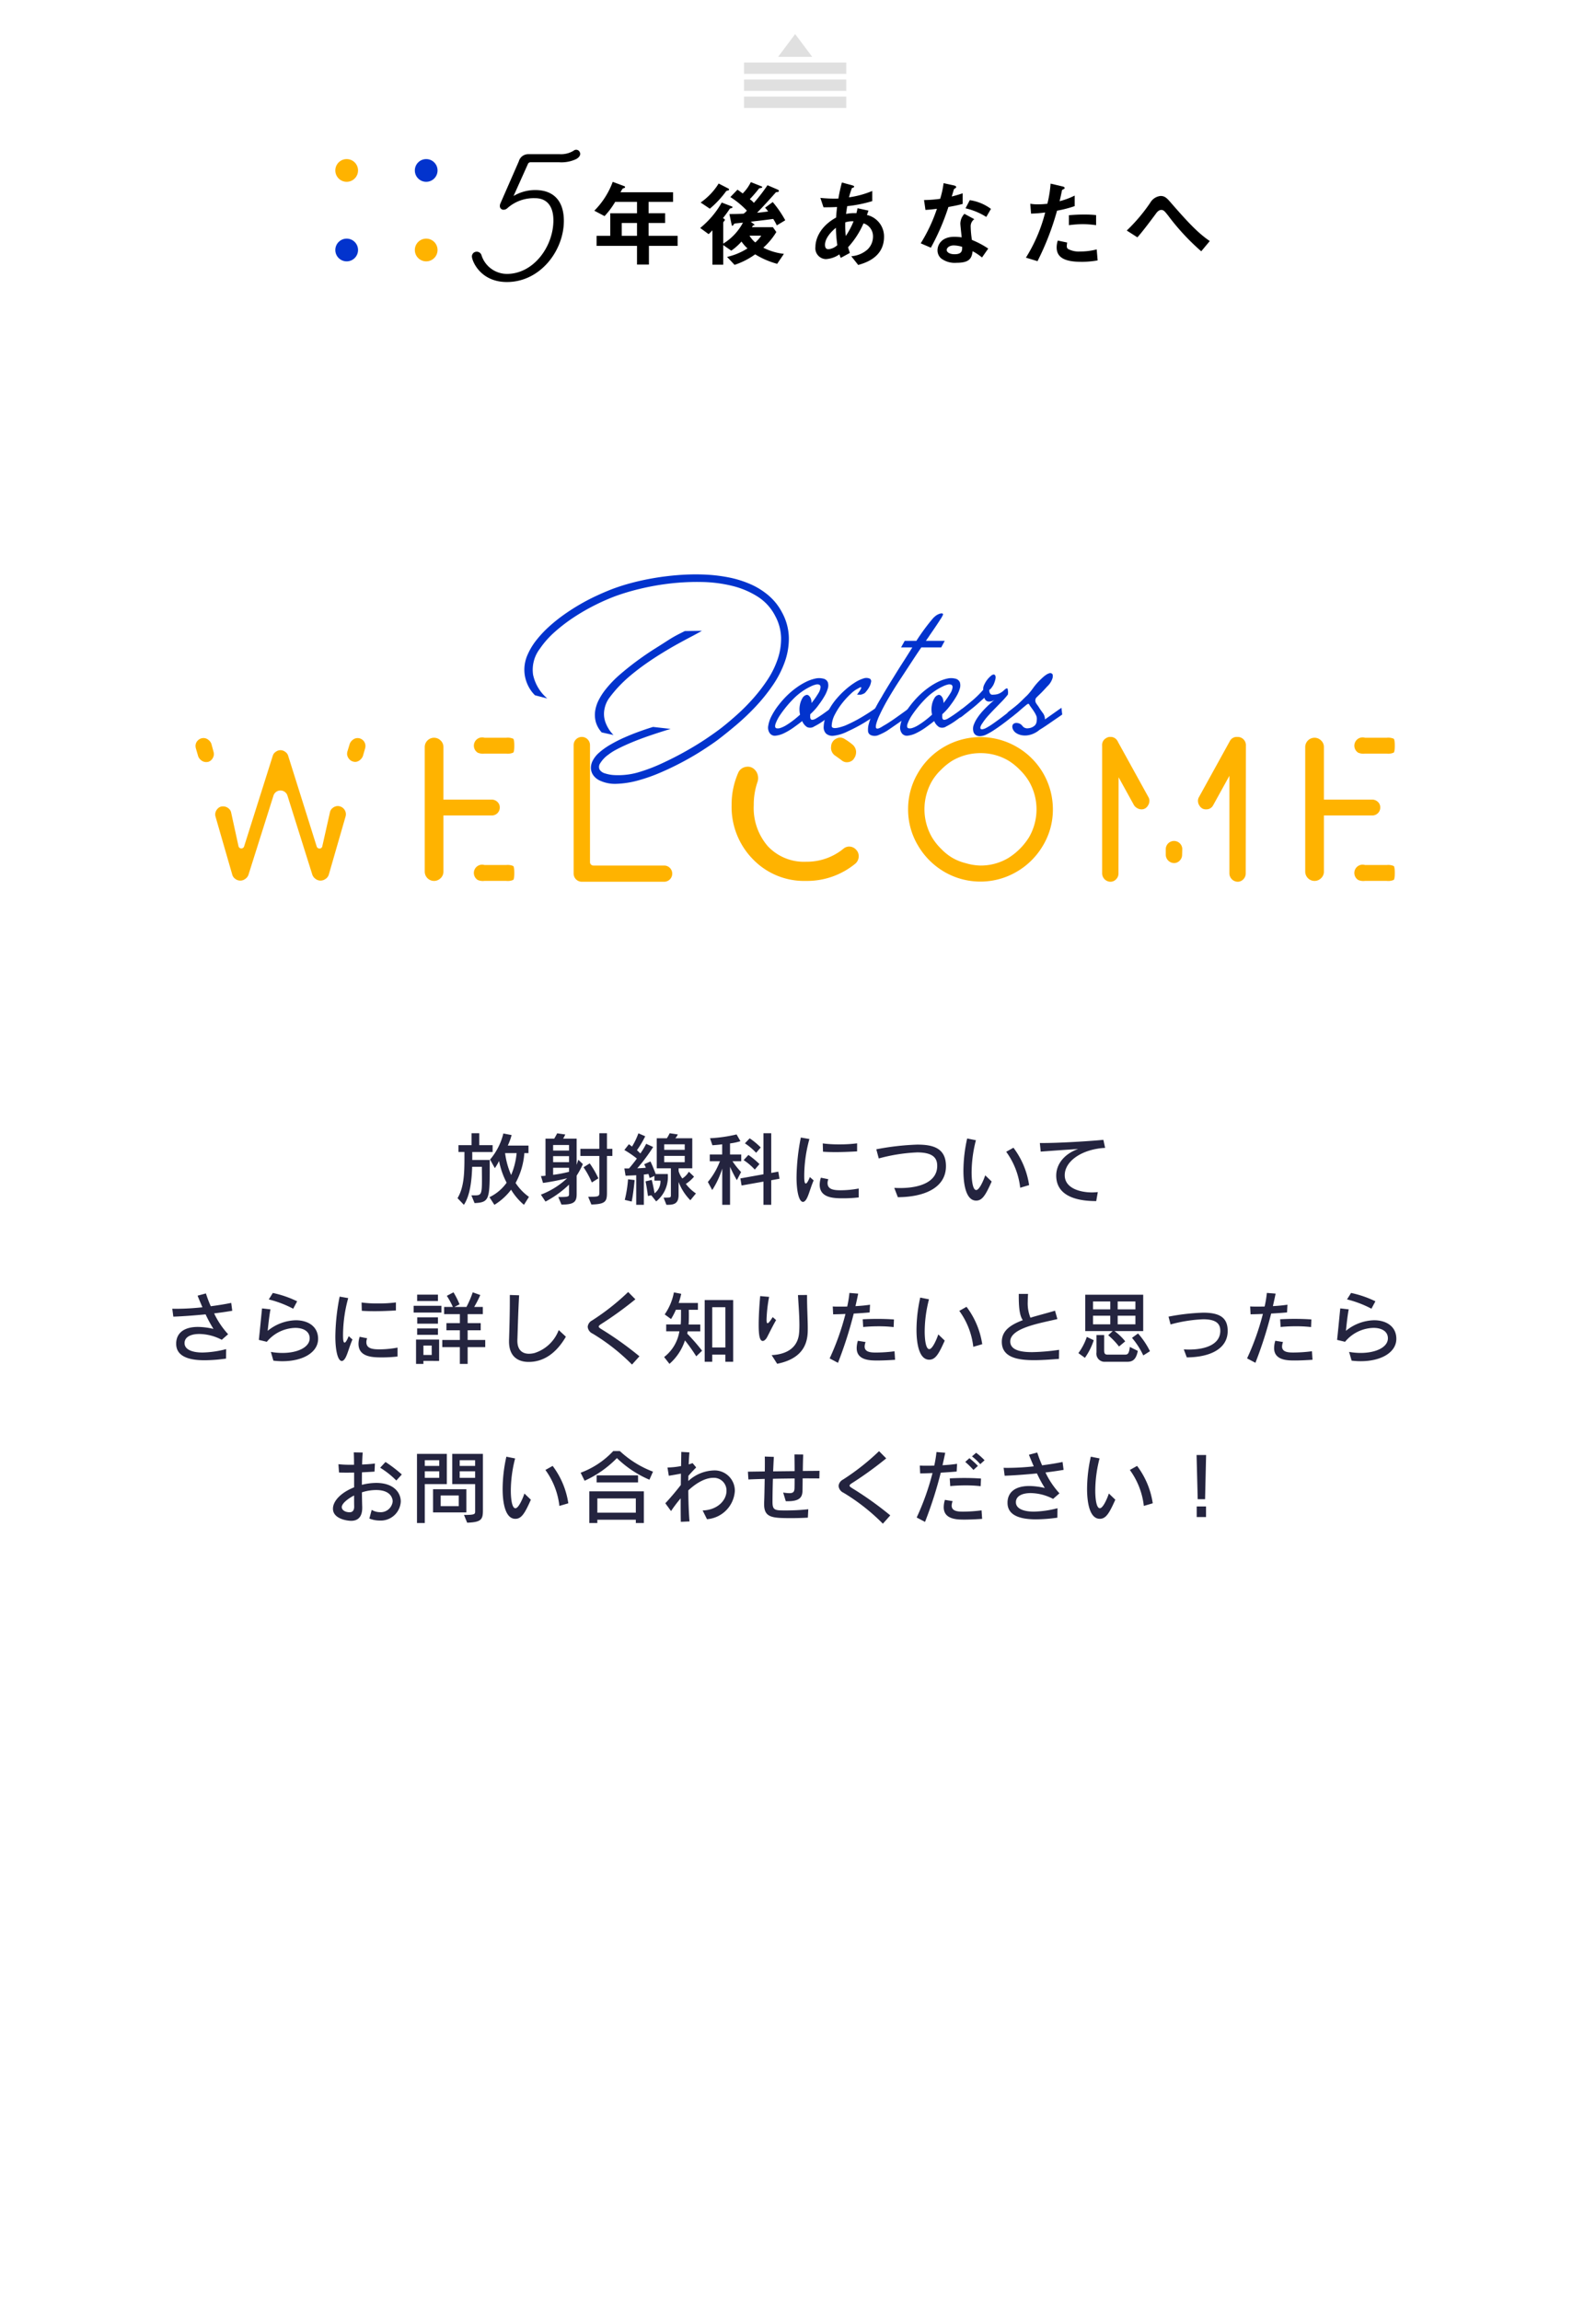 <svg xmlns="http://www.w3.org/2000/svg" width="281" height="405" viewBox="0 0 281 405">
  <rect x="0" y="0" width="281" height="405" fill="#808080" stroke="none"/>
  <g id="グループ_4128" data-name="グループ 4128" transform="translate(-67 -331)">
    <rect id="長方形_1868" data-name="長方形 1868" width="405" height="281" transform="translate(348 331) rotate(90)" fill="#fff"/>
    <g id="グループ_3534" data-name="グループ 3534" transform="translate(1235.947 959.909) rotate(180)">
      <circle id="楕円形_21" data-name="楕円形 21" cx="2" cy="2" r="2" transform="translate(1095.909 586.909) rotate(180)" fill="#ffb300"/>
      <circle id="楕円形_24" data-name="楕円形 24" cx="2" cy="2" r="2" transform="translate(1095.909 600.909) rotate(180)" fill="#0233cd"/>
      <circle id="楕円形_22" data-name="楕円形 22" cx="2" cy="2" r="2" transform="translate(1109.909 586.909) rotate(180)" fill="#0233cd"/>
      <circle id="楕円形_23" data-name="楕円形 23" cx="2" cy="2" r="2" transform="translate(1109.909 600.909) rotate(180)" fill="#ffb300"/>
    </g>
    <g id="グループ_3676" data-name="グループ 3676" transform="translate(0 -8031)">
      <rect id="長方形_1883" data-name="長方形 1883" width="18" height="2" transform="translate(198 8373)" fill="#e0e0e0"/>
      <rect id="長方形_1884" data-name="長方形 1884" width="18" height="2" transform="translate(198 8376)" fill="#e0e0e0"/>
      <rect id="長方形_1885" data-name="長方形 1885" width="18" height="2" transform="translate(198 8379)" fill="#e0e0e0"/>
      <path id="多角形_6" data-name="多角形 6" d="M3,0,6,4H0Z" transform="translate(204 8368)" fill="#e0e0e0"/>
    </g>
    <g id="グループ_3535" data-name="グループ 3535" transform="translate(101.426 460.7)">
      <path id="パス_8910" data-name="パス 8910" d="M849.634,406.906a1.713,1.713,0,0,1,.058.407,1.435,1.435,0,0,1-.291.844,1.287,1.287,0,0,1-.727.523,1.713,1.713,0,0,1-.378.029,1.334,1.334,0,0,1-.83-.306,1.565,1.565,0,0,1-.538-.713l-.407-1.4a1.692,1.692,0,0,1-.058-.407,1.326,1.326,0,0,1,.422-.99,1.4,1.4,0,0,1,1-.407,1.327,1.327,0,0,1,.829.306,1.575,1.575,0,0,1,.539.713Zm20.513,10.562a1.292,1.292,0,0,1,.524-.727,1.434,1.434,0,0,1,.843-.291,1.656,1.656,0,0,1,.378.058,1.468,1.468,0,0,1,1.047,1.368,1.716,1.716,0,0,1-.058.408l-2.938,10.183a1.383,1.383,0,0,1-.553.786,1.55,1.55,0,0,1-.932.32,1.431,1.431,0,0,1-.873-.306,1.544,1.544,0,0,1-.553-.713l-4.393-13.966a1.292,1.292,0,0,0-2.445,0l-4.422,13.995a1.444,1.444,0,0,1-.567.7,1.427,1.427,0,0,1-1.746-.014,1.336,1.336,0,0,1-.538-.771l-2.938-10.184a1.611,1.611,0,0,1-.058-.378,1.428,1.428,0,0,1,.306-.873,1.355,1.355,0,0,1,.742-.523,1.74,1.74,0,0,1,.378-.029,1.437,1.437,0,0,1,.843.291,1.292,1.292,0,0,1,.524.727l1.31,5.994a.513.513,0,0,0,.989.029l5.062-16a1.24,1.24,0,0,1,.524-.655,1.338,1.338,0,0,1,1.629,0,1.239,1.239,0,0,1,.523.655l5.034,16a.517.517,0,0,0,.509.378.471.471,0,0,0,.48-.378Zm5.79-9.835a1.656,1.656,0,0,1-.538.727,1.29,1.29,0,0,1-.829.32,1.638,1.638,0,0,1-.379-.058,1.352,1.352,0,0,1-.741-.524,1.39,1.39,0,0,1-.305-.844,1.686,1.686,0,0,1,.058-.407l.407-1.338a1.571,1.571,0,0,1,.539-.713,1.326,1.326,0,0,1,.829-.306,1.39,1.39,0,0,1,1.4,1.4,1.71,1.71,0,0,1-.058.407Z" transform="translate(-846.462 -404.287)" fill="#ffb300"/>
      <path id="パス_8911" data-name="パス 8911" d="M944.446,426.758v1.164a1.548,1.548,0,0,1-.495,1.149,1.62,1.62,0,0,1-1.164.48,1.638,1.638,0,0,1-1.629-1.629V405.984a1.638,1.638,0,0,1,1.629-1.63,1.618,1.618,0,0,1,1.164.48,1.548,1.548,0,0,1,.495,1.15v20.775Zm9.922-10.155v.029a1.391,1.391,0,0,1-1.4,1.4h-9.02a1.4,1.4,0,1,1,0-2.793h8.991a1.422,1.422,0,0,1,1,.393A1.278,1.278,0,0,1,954.367,416.6Zm-3.9-9.631a1.46,1.46,0,0,1,1.222-2.619H955.5a2.419,2.419,0,0,1,1.237.175q.189.174.189,1.222t-.189,1.222a2.419,2.419,0,0,1-1.237.175h-3.812A2.318,2.318,0,0,1,950.469,406.973Zm0,22.4a1.459,1.459,0,0,1,1.222-2.618H955.5a2.426,2.426,0,0,1,1.237.174q.189.174.189,1.222t-.189,1.222a2.414,2.414,0,0,1-1.237.175h-3.812A2.313,2.313,0,0,1,950.469,429.377Z" transform="translate(-900.802 -404.209)" fill="#ffb300"/>
      <path id="パス_10053" data-name="パス 10053" d="M944.446,426.758v1.164a1.548,1.548,0,0,1-.495,1.149,1.62,1.62,0,0,1-1.164.48,1.638,1.638,0,0,1-1.629-1.629V405.984a1.638,1.638,0,0,1,1.629-1.63,1.618,1.618,0,0,1,1.164.48,1.548,1.548,0,0,1,.495,1.15v20.775Zm9.922-10.155v.029a1.391,1.391,0,0,1-1.4,1.4h-9.02a1.4,1.4,0,1,1,0-2.793h8.991a1.422,1.422,0,0,1,1,.393A1.278,1.278,0,0,1,954.367,416.6Zm-3.9-9.631a1.46,1.46,0,0,1,1.222-2.619H955.5a2.419,2.419,0,0,1,1.237.175q.189.174.189,1.222t-.189,1.222a2.419,2.419,0,0,1-1.237.175h-3.812A2.318,2.318,0,0,1,950.469,406.973Zm0,22.4a1.459,1.459,0,0,1,1.222-2.618H955.5a2.426,2.426,0,0,1,1.237.174q.189.174.189,1.222t-.189,1.222a2.414,2.414,0,0,1-1.237.175h-3.812A2.313,2.313,0,0,1,950.469,429.377Z" transform="translate(-745.78 -404.209)" fill="#ffb300"/>
      <path id="パス_8912" data-name="パス 8912" d="M1019.621,427.071a1.426,1.426,0,0,1-1,2.43H1004.1a1.44,1.44,0,0,1-1.426-1.426V405.439a1.44,1.44,0,0,1,1.426-1.426h.029a1.441,1.441,0,0,1,1.426,1.426v20.6a.6.6,0,0,0,.611.611h12.453A1.372,1.372,0,0,1,1019.621,427.071Z" transform="translate(-936.102 -404.013)" fill="#ffb300"/>
      <path id="パス_8913" data-name="パス 8913" d="M1089.852,424.013a1.581,1.581,0,0,1,.465,1.164,1.709,1.709,0,0,1-.611,1.309,13.385,13.385,0,0,1-8.7,3.026,12.507,12.507,0,0,1-9.325-3.826,13.126,13.126,0,0,1-3.739-9.558,13.9,13.9,0,0,1,1.135-5.587,1.759,1.759,0,0,1,1.251-1.077,1.841,1.841,0,0,1,.436-.058,1.622,1.622,0,0,1,1.047.349,2.02,2.02,0,0,1,.713,1.062,2.14,2.14,0,0,1-.043,1.325,12.193,12.193,0,0,0-.641,4.044,10.249,10.249,0,0,0,2.5,7.245,8.712,8.712,0,0,0,6.721,2.706,10.178,10.178,0,0,0,6.576-2.3,1.535,1.535,0,0,1,1.12-.364A1.621,1.621,0,0,1,1089.852,424.013Zm-4.394-18.156a1.6,1.6,0,0,1,.931-1.4,1.5,1.5,0,0,1,.669-.174,1.547,1.547,0,0,1,.756.233,11.32,11.32,0,0,1,1.4.989,1.788,1.788,0,0,1,.64,1.193v.174a1.887,1.887,0,0,1-.437,1.193v.029a1.508,1.508,0,0,1-1.033.524,1.393,1.393,0,0,1-1.091-.349q-.233-.175-1.047-.757A1.66,1.66,0,0,1,1085.458,405.857Z" transform="translate(-973.555 -404.17)" fill="#ffb300"/>
      <path id="パス_8914" data-name="パス 8914" d="M1147.231,427.794a12.889,12.889,0,0,1-4.627-4.626,12.259,12.259,0,0,1-1.745-6.372,12.412,12.412,0,0,1,1.717-6.372,12.6,12.6,0,0,1,4.627-4.626,12.739,12.739,0,0,1,12.773,0,12.671,12.671,0,0,1,6.372,11,12.254,12.254,0,0,1-1.746,6.372,12.825,12.825,0,0,1-4.655,4.626,12.63,12.63,0,0,1-12.715,0Zm11.289-2.444a11.428,11.428,0,0,0,3.608-3.608,9.811,9.811,0,0,0,0-9.892,10.262,10.262,0,0,0-1.6-2.008,10.4,10.4,0,0,0-1.979-1.6,9.525,9.525,0,0,0-4.976-1.339,9.775,9.775,0,0,0-4.947,1.339,11.043,11.043,0,0,0-1.979,1.6,9.332,9.332,0,0,0-1.6,2.008,9.9,9.9,0,0,0,.029,9.892,10.14,10.14,0,0,0,1.6,2.008,9.32,9.32,0,0,0,2.008,1.6,8.981,8.981,0,0,0,2.357.931,9.737,9.737,0,0,0,2.5.407h.029A9.466,9.466,0,0,0,1158.52,425.35Z" transform="translate(-1015.398 -404.052)" fill="#ffb300"/>
      <path id="パス_8915" data-name="パス 8915" d="M1223.922,405.468l-.029,22.579a1.424,1.424,0,0,1-.422,1.018,1.349,1.349,0,0,1-1,.436,1.491,1.491,0,0,1-1.455-1.454V405.468a1.455,1.455,0,0,1,2.91,0Zm-2.735.7a1.237,1.237,0,0,1-.175-.7,1.341,1.341,0,0,1,.728-1.251l.029-.029a1.239,1.239,0,0,1,.7-.175,1.341,1.341,0,0,1,1.251.727l5.441,9.864a1.241,1.241,0,0,1,.175.7,1.453,1.453,0,0,1-.219.727,1.49,1.49,0,0,1-.509.553,1.245,1.245,0,0,1-.7.174,1.457,1.457,0,0,1-.728-.218,1.5,1.5,0,0,1-.553-.509Zm13.937,17.574-.029,1.018a1.419,1.419,0,0,1-.422,1.019,1.349,1.349,0,0,1-1,.436,1.491,1.491,0,0,1-1.455-1.455V423.74a1.455,1.455,0,0,1,2.909,0Zm10.882-17.574-5.441,9.864a1.341,1.341,0,0,1-1.251.727,1.246,1.246,0,0,1-.7-.174,1.492,1.492,0,0,1-.509-.553,1.458,1.458,0,0,1-.218-.727,1.24,1.24,0,0,1,.175-.7l5.441-9.864a1.341,1.341,0,0,1,1.252-.727,1.235,1.235,0,0,1,.7.175v.029a1.373,1.373,0,0,1,.757,1.251A1.186,1.186,0,0,1,1246.006,406.166Zm.32-.7-.029,22.579a1.424,1.424,0,0,1-.422,1.018,1.351,1.351,0,0,1-1,.436,1.49,1.49,0,0,1-1.454-1.454V405.468a1.455,1.455,0,0,1,2.91,0Z" transform="translate(-1061.393 -404.013)" fill="#ffb300"/>
    </g>
    <g id="グループ_2937" data-name="グループ 2937" transform="translate(159.321 432.09)">
      <g id="グループ_1506" data-name="グループ 1506" transform="translate(0 0)">
        <path id="パス_818" data-name="パス 818" d="M472.27,187.436a6.221,6.221,0,0,1-1.143-1.561,6.5,6.5,0,0,1-.619-1.8,6.26,6.26,0,0,1-.054-1.924,6.525,6.525,0,0,1,.552-1.923,11.437,11.437,0,0,1,1.52-2.5A19.436,19.436,0,0,1,474.7,175.4a27.834,27.834,0,0,1,2.623-2.112q1.4-.995,2.865-1.843t2.919-1.52q1.452-.673,2.771-1.184a34.426,34.426,0,0,1,3.336-1.062q1.856-.5,3.954-.861t4.345-.538a38.934,38.934,0,0,1,4.452-.094,28.23,28.23,0,0,1,4.3.484,18.448,18.448,0,0,1,3.914,1.2,12.852,12.852,0,0,1,3.255,2.031,10.028,10.028,0,0,1,2.354,2.986,9.7,9.7,0,0,1,1.184,4.412,12.233,12.233,0,0,1-.74,4.331,18.011,18.011,0,0,1-2.139,4.116,31.2,31.2,0,0,1-3.04,3.753,41.755,41.755,0,0,1-3.443,3.255q-1.776,1.493-3.309,2.65-1,.727-2.542,1.722t-3.4,1.991q-1.856,1-3.9,1.883a29.733,29.733,0,0,1-4.022,1.426,16.19,16.19,0,0,1-3.753.592,6.3,6.3,0,0,1-3.094-.619,2.848,2.848,0,0,1-1.049-.888,2.269,2.269,0,0,1-.417-1.184,2.7,2.7,0,0,1,.3-1.345,4.775,4.775,0,0,1,1.09-1.4,12.134,12.134,0,0,1,2.031-1.453,24.253,24.253,0,0,1,2.515-1.278q1.318-.579,2.623-1.049t2.381-.794l3.094.35q-.646.188-1.573.484t-1.964.646q-1.036.349-2.125.767t-2.085.861q-1,.443-1.829.887a8.9,8.9,0,0,0-1.372.874,5.329,5.329,0,0,0-1.466,1.547,1.128,1.128,0,0,0-.094,1.09,1.639,1.639,0,0,0,.955.672,6.287,6.287,0,0,0,1.655.3,12.541,12.541,0,0,0,1.991-.054,12.144,12.144,0,0,0,2.018-.377,29.5,29.5,0,0,0,4.318-1.614q2.219-1.023,4.25-2.166t3.7-2.273q1.668-1.13,2.663-1.91,1.237-.969,2.69-2.273a35.145,35.145,0,0,0,2.825-2.852,28.926,28.926,0,0,0,2.515-3.282A15.756,15.756,0,0,0,515,181.088a11.128,11.128,0,0,0,.605-3.766,8.472,8.472,0,0,0-1.022-3.82,8.7,8.7,0,0,0-3.107-3.43,15.012,15.012,0,0,0-4.52-1.9,24.261,24.261,0,0,0-5.34-.673,41.253,41.253,0,0,0-5.582.269,43.637,43.637,0,0,0-5.246.928,40.174,40.174,0,0,0-4.318,1.278,37.161,37.161,0,0,0-3.565,1.561,36.32,36.32,0,0,0-3.726,2.139,29.088,29.088,0,0,0-3.417,2.61,15.812,15.812,0,0,0-2.636,2.973,6.086,6.086,0,0,0-1.184,4.573,7.537,7.537,0,0,0,2.5,4.17Zm29.4-11.353q-.727.431-1.816,1t-2.381,1.278q-1.291.713-2.7,1.574t-2.825,1.843q-1.412.983-2.744,2.085a23.952,23.952,0,0,0-2.435,2.314q-.753.834-1.4,1.708a4.848,4.848,0,0,0-.861,2,4.345,4.345,0,0,0,.121,2.152,6.24,6.24,0,0,0,1.466,2.394l-2.071-.457a4.613,4.613,0,0,1-1.036-1.829,4.72,4.72,0,0,1-.121-1.91,6.237,6.237,0,0,1,.619-1.937,10.829,10.829,0,0,1,1.237-1.91,19.281,19.281,0,0,1,2.61-2.69q1.506-1.291,3.053-2.421t2.959-2.017q1.412-.888,2.327-1.479.592-.377.942-.578t.632-.35c.188-.1.381-.2.578-.3l.834-.417Z" transform="translate(-470.404 -166.158)" fill="#0233cd"/>
        <path id="パス_819" data-name="パス 819" d="M592.355,214.016a1.109,1.109,0,0,1,.834.659,1.852,1.852,0,0,1-.013,1.1,5.935,5.935,0,0,1-.605,1.372,13.841,13.841,0,0,1-.941,1.412,10.088,10.088,0,0,1-1.534,1.722,3.529,3.529,0,0,0-.013.525.621.621,0,0,0,.108.35.32.32,0,0,0,.3.107,1.47,1.47,0,0,0,.525-.175q.78-.458,1.507-.982t1.1-.794l.135,1.183q-.511.35-1.264.9a12.669,12.669,0,0,1-1.7,1.036,1.286,1.286,0,0,1-1.278.107,2.285,2.285,0,0,1-.848-1.049q-.673.538-1.507,1.13a11.438,11.438,0,0,1-1.641.982,4.477,4.477,0,0,1-1.507.458,1.093,1.093,0,0,1-1.076-.471,1.7,1.7,0,0,1-.242-1.264,5.516,5.516,0,0,1,.565-1.695,11.842,11.842,0,0,1,1.2-1.883,16.543,16.543,0,0,1,1.627-1.829,14.1,14.1,0,0,1,1.6-1.332,11.536,11.536,0,0,1,1.681-1.009,7.038,7.038,0,0,1,1.6-.565A3.01,3.01,0,0,1,592.355,214.016Zm-2.232,3.363a2.1,2.1,0,0,1,.188.942q.43-.538.74-1t.5-.78a2.349,2.349,0,0,0,.349-1,.453.453,0,0,0-.229-.457.981.981,0,0,0-.632-.013,4.123,4.123,0,0,0-.888.336,10.825,10.825,0,0,0-2.878,2.018,20.545,20.545,0,0,0-2.448,2.932,7.08,7.08,0,0,0-.82,1.547q-.256.713.121.848a1.347,1.347,0,0,0,.753-.067,4.822,4.822,0,0,0,1.009-.484,13.969,13.969,0,0,0,1.17-.807q.618-.47,1.238-1.036a4.064,4.064,0,0,1-.041-1.641,3.59,3.59,0,0,1,.457-1.265,1.142,1.142,0,0,1,.7-.565Q589.8,216.813,590.122,217.379Z" transform="translate(-539.753 -195.67)" fill="#0233cd"/>
        <path id="パス_820" data-name="パス 820" d="M615.119,216.694a1.054,1.054,0,0,1-.484.121c-.126-.009-.3-.014-.511-.014q.107-.161.323-.457a4.521,4.521,0,0,0,.336-.525c.081-.152.1-.255.054-.309s-.229.018-.552.215a4.8,4.8,0,0,0-1.224.888,14.388,14.388,0,0,0-1.52,1.641,12.205,12.205,0,0,0-1.3,2,4.664,4.664,0,0,0-.579,2q-.054.861,2.34,0a24.451,24.451,0,0,0,2.865-1.452q1.412-.834,2.7-1.749l.269.43q.134.216.3.43-1.346.969-2.69,1.789a27.966,27.966,0,0,1-2.933,1.547,7.4,7.4,0,0,1-2.488.78,1.707,1.707,0,0,1-1.359-.377,1.594,1.594,0,0,1-.417-1.21,5.5,5.5,0,0,1,.363-1.749,8.635,8.635,0,0,1,.74-1.547,11.386,11.386,0,0,1,1.278-1.762,15.224,15.224,0,0,1,1.52-1.52,13.1,13.1,0,0,1,1.614-1.21,6.068,6.068,0,0,1,1.479-.7,1.5,1.5,0,0,1,1.143.04.53.53,0,0,1,.2.592,2.678,2.678,0,0,1-.323.888,4.6,4.6,0,0,1-.578.82A1.015,1.015,0,0,1,615.119,216.694Z" transform="translate(-555.549 -195.631)" fill="#0233cd"/>
        <path id="パス_821" data-name="パス 821" d="M632.031,204.768a10.089,10.089,0,0,1-1.493.753,1.71,1.71,0,0,1-1.359.027.808.808,0,0,1-.511-.727,3.652,3.652,0,0,1,.135-1.264,9.667,9.667,0,0,1,.551-1.534q.363-.807.753-1.533t.726-1.278q.336-.551.444-.766.753-1.264,1.493-2.462t1.493-2.408q1.345-2.071,2.623-4.156a36.1,36.1,0,0,1,2.892-4.049q.107-.134.283-.336a2.43,2.43,0,0,1,.309-.309,2.387,2.387,0,0,1,1.008-.578q.5-.121.5.175a4.164,4.164,0,0,1-.43.78q-.377.592-.821,1.251t-.834,1.224q-.39.565-.471.7-1.506,2.126-2.771,4.062t-2.61,3.982q-.968,1.507-1.829,2.986a34.377,34.377,0,0,0-1.614,3.148q-.619,1.533-.4,1.843t1.265-.39q.4-.215,1.022-.619t1.265-.861q.646-.457,1.224-.875t.9-.659l.107,1.183q-.269.216-.713.525l-.968.672-1.09.754Q632.543,204.419,632.031,204.768Zm3.094-15.818h7.048l-.619,1.156h-7.075Z" transform="translate(-568.158 -177.249)" fill="#0233cd"/>
        <path id="パス_822" data-name="パス 822" d="M653.152,214.016a1.108,1.108,0,0,1,.834.659,1.851,1.851,0,0,1-.013,1.1,5.915,5.915,0,0,1-.605,1.372,13.763,13.763,0,0,1-.942,1.412,10.07,10.07,0,0,1-1.533,1.722,3.538,3.538,0,0,0-.013.525.618.618,0,0,0,.107.35.321.321,0,0,0,.3.107,1.467,1.467,0,0,0,.524-.175q.78-.458,1.507-.982t1.1-.794l.134,1.183q-.511.35-1.264.9a12.68,12.68,0,0,1-1.695,1.036,1.287,1.287,0,0,1-1.278.107,2.288,2.288,0,0,1-.848-1.049q-.673.538-1.506,1.13a11.442,11.442,0,0,1-1.641.982,4.471,4.471,0,0,1-1.507.458,1.093,1.093,0,0,1-1.076-.471,1.7,1.7,0,0,1-.242-1.264,5.529,5.529,0,0,1,.565-1.695,11.85,11.85,0,0,1,1.2-1.883,16.475,16.475,0,0,1,1.627-1.829,14.1,14.1,0,0,1,1.6-1.332,11.517,11.517,0,0,1,1.681-1.009,7.024,7.024,0,0,1,1.6-.565A3.01,3.01,0,0,1,653.152,214.016Zm-2.233,3.363a2.105,2.105,0,0,1,.188.942q.43-.538.74-1t.5-.78a2.351,2.351,0,0,0,.35-1,.453.453,0,0,0-.229-.457.981.981,0,0,0-.632-.013,4.11,4.11,0,0,0-.888.336,10.823,10.823,0,0,0-2.879,2.018,20.5,20.5,0,0,0-2.448,2.932,7.069,7.069,0,0,0-.821,1.547q-.256.713.121.848a1.347,1.347,0,0,0,.753-.067,4.82,4.82,0,0,0,1.009-.484,13.938,13.938,0,0,0,1.17-.807q.619-.47,1.238-1.036a4.07,4.07,0,0,1-.041-1.641,3.588,3.588,0,0,1,.458-1.265,1.141,1.141,0,0,1,.7-.565Q650.6,216.813,650.92,217.379Z" transform="translate(-577.308 -195.67)" fill="#0233cd"/>
        <path id="パス_823" data-name="パス 823" d="M670.979,218.592q1.264-.969,2.26-1.816a17.209,17.209,0,0,0,1.856-1.843,1.584,1.584,0,0,1,.161-.861,4.359,4.359,0,0,1,.538-.9,4.028,4.028,0,0,1,.659-.686.8.8,0,0,1,.525-.242.367.367,0,0,1,.255.242.9.9,0,0,1,.027.444,3.647,3.647,0,0,1-.148.579,4.568,4.568,0,0,1-.242.592,4.3,4.3,0,0,1-.377.551.942.942,0,0,1-.323.283.924.924,0,0,0,.107.605.473.473,0,0,0,.538.255,2.952,2.952,0,0,0,.794-.094,2.3,2.3,0,0,0,.659-.309,2.05,2.05,0,0,0,.376-.283,4.556,4.556,0,0,1,.35-.3.5.5,0,0,1,.283-.121c.081,0,.13.09.148.269.018.144.031.269.041.377a1.879,1.879,0,0,1-.041.457,14.839,14.839,0,0,1-1.076,1.224l-1.211,1.238q-.619.632-1.2,1.278a10.26,10.26,0,0,0-1.009,1.318,1.967,1.967,0,0,0-.3.552.5.5,0,0,0-.013.376c.044.081.148.117.309.108a1.9,1.9,0,0,0,.673-.229,11.862,11.862,0,0,0,1.291-.807q.727-.511,1.426-1.036t1.251-.969q.551-.444.767-.578l.107,1.183q-.188.162-.74.606t-1.264.969q-.713.525-1.493,1.036a11.089,11.089,0,0,1-1.426.807,2.693,2.693,0,0,1-.955.229,1.348,1.348,0,0,1-.754-.175,1.052,1.052,0,0,1-.443-.605,2,2,0,0,1,0-1.036,5.474,5.474,0,0,1,.659-1.345,10.408,10.408,0,0,1,.982-1.264q.538-.591,1.09-1.1t1.008-.888a1.591,1.591,0,0,1-1.183.31.822.822,0,0,1-.619-.659q-.539.484-1,.9t-.955.82q-.5.4-1.049.834t-1.224.942Z" transform="translate(-594.301 -194.624)" fill="#0233cd"/>
        <path id="パス_824" data-name="パス 824" d="M692.933,218.554l1.089-.861q.444-.349.807-.672t.713-.672q.349-.349.86-.834a11.888,11.888,0,0,0,1.023-1.251,10.9,10.9,0,0,1,1.156-1.359q.242-.242.538-.511a5.381,5.381,0,0,1,.592-.471,2.01,2.01,0,0,1,.578-.283.477.477,0,0,1,.471.081q.215.134.107.739a3.309,3.309,0,0,1-.941,1.493q-.753.834-1.17,1.238t-.632.619a1.043,1.043,0,0,0-.255.336,1.338,1.338,0,0,0-.041.39,1.09,1.09,0,0,0,.2.471q.174.256.336.471a12.92,12.92,0,0,0,.766,1.13,1.861,1.861,0,0,1,.39,1.157q.834-.592,1.654-1.171t1.251-.874l.135,1.184q-.3.216-.754.525t-1,.686q-.539.377-1.116.766t-1.117.713a4.242,4.242,0,0,1-.928.605,3.97,3.97,0,0,1-1.076.35,3.338,3.338,0,0,1-1.117,0,2.658,2.658,0,0,1-1.049-.417,1.861,1.861,0,0,1-.242-.215,1.363,1.363,0,0,1-.269-.39,1.251,1.251,0,0,1-.121-.471.717.717,0,0,1,.175-.484.856.856,0,0,1,.673-.175,1.279,1.279,0,0,1,.942.525,1.056,1.056,0,0,0,1,.4,1.936,1.936,0,0,0,1.1-.43,1.11,1.11,0,0,0,.364-.592,3.465,3.465,0,0,0,.067-.7,1.449,1.449,0,0,0-.148-.592,4.973,4.973,0,0,0-.35-.632q-.2-.31-.39-.565c-.125-.17-.224-.31-.3-.417a.452.452,0,0,1-.094-.148.712.712,0,0,0-.094-.161.166.166,0,0,0-.161-.054.582.582,0,0,0-.269.148q-.727.592-1.345,1.143a16.153,16.153,0,0,1-1.506,1.17Z" transform="translate(-607.862 -194.236)" fill="#0233cd"/>
      </g>
    </g>
    <path id="パス_10200" data-name="パス 10200" d="M61.554,12.742c2.786-.112,2.66-.784,2.674-7.588h-3.08v-1.4h3.584V2.55H62.38V.45H61.022v2.1h-2.3v1.2h1.05V4.776c0,2.842-.1,5.25-1.218,7.1l1.12,1.176C60.77,11.4,61.05,8.794,61.134,6.358h1.708c0,.882.014,1.61.014,2.212,0,2.632-.126,2.814-1.246,2.814h-.616ZM71.13,11.65A9.131,9.131,0,0,1,68.778,9.2a12.893,12.893,0,0,0,1.54-5.25h.728V2.62h-3.64A11.343,11.343,0,0,0,68.078.772L66.622.492a11.149,11.149,0,0,1-2.338,4.592l.84,1.512a9.578,9.578,0,0,0,.742-1.26A14.03,14.03,0,0,0,67.2,9.158a7.9,7.9,0,0,1-3.024,2.548l.868,1.344a10.591,10.591,0,0,0,2.94-2.66,10.73,10.73,0,0,0,2.268,2.66Zm-2.17-7.7a12.906,12.906,0,0,1-.966,3.85A13.842,13.842,0,0,1,66.93,3.95Zm13.16,9.044c2.6-.056,2.744-.616,2.744-2.156V4.454h.952V3.194h-.952V.45H83.52V3.194H80.188v1.26H83.52V10.88c0,.714-.084.756-1.96.756Zm-5.264.014c2.24,0,2.674-.49,2.674-1.862V7.912a14.847,14.847,0,0,0,1.092-2.03l-.8-.77-.294.9V1.4H77.15c.14-.238.266-.49.378-.728L76.1.464c-.168.336-.364.672-.518.938h-1.54V7.926a4.982,4.982,0,0,1-.8.056L73.608,9.2a42.075,42.075,0,0,0,4.242-.826,14.015,14.015,0,0,1-4.62,2.884l.812,1.218a17.935,17.935,0,0,0,4.144-2.982v1.652c0,.462-.084.532-1.89.532Zm6.5-4.62a17.042,17.042,0,0,0-1.526-2.632l-1.092.686A14.632,14.632,0,0,1,82.2,9.116ZM78.186,3.5h-2.8v-.98h2.8Zm0,2.044h-2.8V4.482h2.8Zm0,1.694a22.643,22.643,0,0,1-2.8.532V6.526h2.8Zm22.344,3.808a7.439,7.439,0,0,1-1.778-1.68,6.244,6.244,0,0,0,1.442-1.274l-.91-.868a3.609,3.609,0,0,1-1.148,1.19,4.082,4.082,0,0,1-.658-1.3v-.49h2.408V1.332H96.9A2.278,2.278,0,0,0,97.338.66L95.9.45a5.807,5.807,0,0,1-.49.882H93.628V6.624H96.12v4.7c0,.462-.028.462-1.288.462l.5,1.26h.182c1.078,0,1.96-.154,1.96-1.722v-2.3a9.334,9.334,0,0,0,2.072,3.22Zm-7,1.4a5.474,5.474,0,0,0,2.058-4.494c0-.2-.014-.322-.014-.322H93.446c-.154-.42-.5-1.33-.924-2.212l-1.106.49a4.969,4.969,0,0,1,.294.616c-.35.042-1.12.084-1.512.1A30.082,30.082,0,0,0,93,2.872l-1.232-.56a12.32,12.32,0,0,1-1.022,1.694c-.168-.14-.35-.364-.6-.574A16.632,16.632,0,0,0,91.6.982l-1.2-.518A12.491,12.491,0,0,1,89.274,2.8c-.126-.1-.392-.308-.546-.42L87.93,3.4a18.85,18.85,0,0,1,2.2,1.5c-.308.448-.854,1.134-1.386,1.75H87.93l.21,1.274s.98-.028,1.876-.084V13.05H91.36V7.716a7.309,7.309,0,0,0,.8-.1c.14.392.224.728.224.728l.84-.378v.826h1.05a1.023,1.023,0,0,1,.014.182A2.618,2.618,0,0,1,93.25,11.02c-.07-.364-.21-1.2-.5-2.352l-1.092.252c.28,1.372.42,2.576.42,2.576l.588-.126Zm-4.312.028c.294-1.372.518-3.78.518-3.78l-1.162-.14A21.306,21.306,0,0,1,88,12.182Zm9.338-9.1H94.944V2.4h3.612Zm0,2.17H94.944V4.44h3.612Zm13.384-2.59a12.887,12.887,0,0,0-1.946-1.61l-.84.882a11.146,11.146,0,0,1,1.974,1.666Zm-.224,2.926a14.912,14.912,0,0,0-1.946-1.61l-.84.91a10.575,10.575,0,0,1,1.96,1.666Zm2.072,7.168V8.724l1.456-.266-.21-1.246-1.246.224V.45h-1.372V7.674l-4.06.728.21,1.246,3.85-.686V13.05Zm-7.252,0V6.358a24.177,24.177,0,0,0,1.2,2.352l.742-1.428a14.73,14.73,0,0,1-1.512-1.9h1.54V4.188h-1.974V2.242a10.009,10.009,0,0,0,1.834-.392L107.684.66a25.812,25.812,0,0,1-4.676.672l.42,1.232c.63-.042,1.274-.1,1.722-.168V4.188h-2.184v1.19h1.792a12.857,12.857,0,0,1-2.128,3.654l.77,1.414a15.316,15.316,0,0,0,1.764-3.78V13.05ZM128.908,2.228a23.816,23.816,0,0,1-3.164.182,21.05,21.05,0,0,1-2.884-.168L122.9,3.7c.728.056,1.5.07,2.282.07,1.218,0,2.492-.056,3.724-.126Zm-8.316,5.936c-.35.854-.574,1.134-.714,1.134-.21,0-.28-.378-.28-1.33a24.552,24.552,0,0,1,.91-6.5L119,1.206a37.368,37.368,0,0,0-.756,7c0,2.548.448,4.326,1.134,4.326.21,0,.434-.182.644-.56.392-.7.686-1.96,1.232-3.22Zm8.6,2.016a17.64,17.64,0,0,1-3.15.308c-1.26,0-2.338-.14-2.338-1.274a1.753,1.753,0,0,1,.14-.672l-1.316-.266a4.135,4.135,0,0,0-.21,1.232c0,2.394,2.59,2.394,4.214,2.394a23.619,23.619,0,0,0,2.66-.154Zm6.888,1.526c4.914-.028,8.47-1.792,8.47-5.46,0-3.262-2.394-3.794-5.054-3.794a45.529,45.529,0,0,0-7.21.826l.434,1.61a30.31,30.31,0,0,1,6.762-1.064c3.08,0,3.528,1.232,3.528,2.38,0,2.7-2.828,3.892-6.552,3.892-.336,0-.672-.014-1.008-.028ZM159.19,9.578A14.416,14.416,0,0,0,156.432,3l-1.274.714a13.26,13.26,0,0,1,2.464,6.328Zm-7.728-1.722c-.28.854-1.022,2.59-1.582,2.59-.686,0-.812-2.044-.812-3.094a22.8,22.8,0,0,1,.756-5.67l-1.54-.308a26.21,26.21,0,0,0-.658,5.67c0,1.232.112,5.264,2.24,5.264,1.078,0,1.666-.966,2.73-3.36Zm19.824,2.954c-.35.028-.7.056-1.036.056-2.03,0-4.788-.714-4.788-3.024,0-2.52,3.094-4.606,7.112-4.816l-.308-1.414c-2.884.28-7.994.56-10.57.56h-.616l.154,1.512c1.638-.126,4.424-.322,6.594-.462-2.408.84-3.864,2.646-3.864,4.676,0,4.172,4.844,4.494,7.042,4.494ZM17.818,38.446a17.733,17.733,0,0,1-4.144.6c-2.072,0-3.178-.644-3.178-1.638v-.1c.056-1.05,1.176-1.526,2.6-1.526a8.723,8.723,0,0,1,3.948,1.022l1.12-.98A14.729,14.729,0,0,1,15.7,32.16c1.134-.14,2.212-.294,3.192-.462l-.182-1.386c-1.078.224-2.324.42-3.6.588a21.554,21.554,0,0,1-.854-2.254l-1.47.392c.252.63.546,1.33.854,2.044a44.616,44.616,0,0,1-4.494.266c-.28,0-.56,0-.812-.014l.182,1.4c1.834-.07,3.808-.224,5.684-.406a22.66,22.66,0,0,0,1.386,2.562,12.358,12.358,0,0,0-2.744-.35c-2.436,0-3.752,1.064-3.822,2.814v.154c0,2.156,2.1,2.9,5.012,2.9a28.422,28.422,0,0,0,3.766-.294Zm12.5-8.414a18.387,18.387,0,0,0-4.284-1.47L25.322,29.7a19.043,19.043,0,0,1,4.3,1.638ZM26.134,40.476a12.515,12.515,0,0,0,1.6.1c3.654,0,6.272-1.582,6.272-3.934,0-2.226-1.82-3.276-3.92-3.276a8.113,8.113,0,0,0-4.956,1.862c.112-1.078.266-2.59.49-3.78l-1.484-.168c-.14,1.372-.406,4.13-.56,5.544l1.4.336a6.684,6.684,0,0,1,5.012-2.45c1.414,0,2.534.6,2.534,1.834,0,1.554-2.086,2.576-4.788,2.576a11.545,11.545,0,0,1-2.044-.182ZM47.708,30.228a23.816,23.816,0,0,1-3.164.182,21.05,21.05,0,0,1-2.884-.168L41.7,31.7c.728.056,1.5.07,2.282.07,1.218,0,2.492-.056,3.724-.126Zm-8.316,5.936c-.35.854-.574,1.134-.714,1.134-.21,0-.28-.378-.28-1.33a24.552,24.552,0,0,1,.91-6.5L37.8,29.206a37.368,37.368,0,0,0-.756,7c0,2.548.448,4.326,1.134,4.326.21,0,.434-.182.644-.56.392-.7.686-1.96,1.232-3.22Zm8.6,2.016a17.64,17.64,0,0,1-3.15.308c-1.26,0-2.338-.14-2.338-1.274a1.753,1.753,0,0,1,.14-.672l-1.316-.266a4.135,4.135,0,0,0-.21,1.232c0,2.394,2.59,2.394,4.214,2.394a23.619,23.619,0,0,0,2.66-.154Zm7.112-8.2v-1.12H51.446v1.12Zm.616,2.03v-1.19H50.83v1.19Zm-.616,1.96v-1.12H51.46v1.12Zm8.33,4.13v-1.26H60.336V35.128h2.3v-1.26h-2.3V32.286H63.01v-1.26H61.484a19.034,19.034,0,0,0,1.078-2.1l-1.33-.476a18.043,18.043,0,0,1-1.106,2.576H58l.91-.462a14.984,14.984,0,0,0-1.064-2.114l-1.176.616a14.419,14.419,0,0,1,1.064,1.96h-1.54v1.26h2.772v1.582H56.6v1.26h2.366v1.708H55.87V38.1h3.094V41.05h1.372V38.1Zm-8.33-2.17v-1.12H51.446v1.12Zm.21,4.592V36.766H51.25V41.05h1.3v-.532Zm-1.3-1.05H52.552V37.816h1.456Zm22.358-4.382a6.733,6.733,0,0,1-4.27,4.046,4.163,4.163,0,0,1-.966.126c-1.3,0-2.044-.8-2.044-2.268v-.154c.07-1.862.14-4.97.308-7.868l-1.638-.056v.938c0,2.6-.084,5.236-.14,7.084V37.1c0,2.73,1.666,3.6,3.458,3.6,3.178,0,5.25-2.2,6.552-4.438Zm14.21,4.62a59.3,59.3,0,0,0-6.622-4.732c-.364-.224-.546-.364-.546-.5s.182-.294.518-.5a63.829,63.829,0,0,0,5.936-4.3L88.6,28.394a41.423,41.423,0,0,1-6.342,5,1.4,1.4,0,0,0-.784,1.134,1.46,1.46,0,0,0,.868,1.19,35.459,35.459,0,0,1,6.93,5.446Zm11.032-.98a36.9,36.9,0,0,0-2.618-3.01,2.512,2.512,0,0,0,.07-.406h2.226v-1.2H99.242c.028-.378.042-1.022.042-1.568s-.014-1.022-.014-1.022h1.61v-1.2H97.492a15.384,15.384,0,0,0,.448-1.61l-1.288-.252a10.085,10.085,0,0,1-1.624,3.878l1.12.812A12.05,12.05,0,0,0,97,31.516h.9v.7c0,.588,0,1.442-.056,1.89H95.294v1.2h2.324a7.141,7.141,0,0,1-2.688,4.536l.938,1.2a9.306,9.306,0,0,0,2.73-4.13,32.06,32.06,0,0,1,1.988,2.8Zm5.474,1.946V29.808H102.07V40.672h1.33v-1.26h2.31v1.26Zm-1.372-2.52H103.4V31.068h2.31Zm8.33-5.348c-.434.686-.728,1.078-.9,1.078-.126,0-.182-.182-.182-.616v-.084a25.676,25.676,0,0,1,.448-3.934l-1.568-.14c-.126,1.344-.266,3.4-.266,5.054,0,1.75.154,2.842.714,2.842.266,0,.56-.28.77-.672.49-.938,1.022-2.044,1.582-3Zm.784,8.218c5.376-1.064,5.39-4.648,5.39-6.23,0-1.512-.126-3.57-.126-5.628v-.252l-1.6.014c.112,1.876.252,3.71.252,5.264,0,.518-.014.994-.056,1.442-.238,2.7-2.366,3.752-4.83,3.864Zm20.566-7.8c-.966-.07-1.96-.1-2.954-.1-.868,0-1.736.028-2.548.07l.084,1.358c.868-.084,1.792-.126,2.7-.126a23.3,23.3,0,0,1,2.66.14Zm-9.856,7.63a71.229,71.229,0,0,0,2.772-8.666c1.022-.056,2.016-.126,2.8-.2l.07-1.358c-.7.112-1.624.2-2.562.252.168-.756.336-1.484.476-2.2l-1.54-.126a19.777,19.777,0,0,1-.392,2.394c-.462.014-.9.014-1.3.014-.49,0-.91,0-1.246-.028l.07,1.386c.63-.014,1.386-.028,2.17-.07a44.735,44.735,0,0,1-2.786,7.826Zm9.954-2.03a26.073,26.073,0,0,1-3.262.224c-.84,0-2-.042-2-1.064a2.4,2.4,0,0,1,.168-.784l-1.358-.224a4.485,4.485,0,0,0-.21,1.288c0,2.184,2.408,2.184,3.64,2.184.952,0,2.1-.056,3.122-.126Zm15.442-1.246A14.416,14.416,0,0,0,148.172,31l-1.274.714a13.26,13.26,0,0,1,2.464,6.328ZM143.2,35.856c-.28.854-1.022,2.59-1.582,2.59-.686,0-.812-2.044-.812-3.094a22.8,22.8,0,0,1,.756-5.67l-1.54-.308a26.21,26.21,0,0,0-.658,5.67c0,1.232.112,5.264,2.24,5.264,1.078,0,1.666-.966,2.73-3.36Zm21.266,2.716a36.721,36.721,0,0,1-4.746.406c-1.764,0-3.85-.266-3.85-1.876,0-2.422,5.46-3.248,8.3-3.948l-.42-1.47c-1.526.462-3.01.826-4.326,1.232a6.749,6.749,0,0,1-.476-2.814c0-.462.028-.924.056-1.372H157.37v.42c0,1.68.1,3.374.714,4.2-2.2.826-3.7,1.862-3.7,3.808,0,2.6,2.464,3.234,5.656,3.234,1.47,0,3.024-.126,4.4-.224Zm14.812-3.3v-6.4H169.074v6.4h4.83L173.12,36a13.277,13.277,0,0,1,1.9,1.988l1.092-.91a9.6,9.6,0,0,0-1.89-1.806Zm1.19,3.542a14.072,14.072,0,0,0-2.1-3.122l-1.064.77a13.733,13.733,0,0,1,1.988,3.094Zm-11.452,1.162a11.44,11.44,0,0,0,1.554-3.094l-1.218-.588a10.428,10.428,0,0,1-1.484,2.856Zm7.364.7c.784,0,1.61-.126,1.946-1.918l-1.4-.7c-.154,1.344-.434,1.358-.966,1.358h-2.954c-.49,0-.6-.224-.6-.77V35.968h-1.358V39.02a1.441,1.441,0,0,0,1.568,1.652Zm1.526-9.226h-3.122V30.06h3.122Zm-4.424,0h-3.038V30.06h3.038Zm4.424,2.632h-3.122V32.566h3.122Zm-4.424,0h-3.038V32.566h3.038ZM186.952,39.9c4.172-.028,7.2-1.54,7.2-4.648,0-2.226-1.232-3.22-4.3-3.22a37.774,37.774,0,0,0-6.118.7l.364,1.372a25.33,25.33,0,0,1,5.754-.91c2.422,0,3,.9,3,2.03,0,2.282-2.38,3.3-5.544,3.3-.294,0-.588-.014-.882-.028Zm21.938-6.678c-.966-.07-1.96-.1-2.954-.1-.868,0-1.736.028-2.548.07l.084,1.358c.868-.084,1.792-.126,2.7-.126a23.3,23.3,0,0,1,2.66.14Zm-9.856,7.63a71.229,71.229,0,0,0,2.772-8.666c1.022-.056,2.016-.126,2.8-.2l.07-1.358c-.7.112-1.624.2-2.562.252.168-.756.336-1.484.476-2.2l-1.54-.126a19.772,19.772,0,0,1-.392,2.394c-.462.014-.9.014-1.3.014-.49,0-.91,0-1.246-.028l.07,1.386c.63-.014,1.386-.028,2.17-.07a44.736,44.736,0,0,1-2.786,7.826Zm9.954-2.03a26.073,26.073,0,0,1-3.262.224c-.84,0-2-.042-2-1.064a2.4,2.4,0,0,1,.168-.784l-1.358-.224a4.485,4.485,0,0,0-.21,1.288c0,2.184,2.408,2.184,3.64,2.184.952,0,2.1-.056,3.122-.126Zm11.172-8.792a18.387,18.387,0,0,0-4.284-1.47l-.714,1.134a19.043,19.043,0,0,1,4.3,1.638Zm-4.186,10.444a12.516,12.516,0,0,0,1.6.1c3.654,0,6.272-1.582,6.272-3.934,0-2.226-1.82-3.276-3.92-3.276a8.113,8.113,0,0,0-4.956,1.862c.112-1.078.266-2.59.49-3.78l-1.484-.168c-.14,1.372-.406,4.13-.56,5.544l1.4.336a6.684,6.684,0,0,1,5.012-2.45c1.414,0,2.534.6,2.534,1.834,0,1.554-2.086,2.576-4.788,2.576a11.545,11.545,0,0,1-2.044-.182ZM48.744,60.51a23.039,23.039,0,0,0-2.87-2.2l-.938,1.008a15.251,15.251,0,0,1,2.842,2.254Zm-5.712,7.756a4.974,4.974,0,0,0,1.82.35,3.529,3.529,0,0,0,3.71-3.346c0-1.61-1.288-3.276-4.326-3.276a10.48,10.48,0,0,0-2.52.336c0-.728,0-1.47.014-2.2.84-.042,1.624-.084,2.212-.126l.07-1.428c-.546.084-1.372.14-2.254.182.014-.812.056-1.54.1-2.114l-1.568-.028q.042.966.042,2.184H39.8a18.416,18.416,0,0,1-2.212-.1l.1,1.456c.378.028.84.028,1.344.028.42,0,.868,0,1.316-.014v2.6c-2.324.924-3.724,2.408-3.724,3.766,0,1.778,2.478,2.128,3.206,2.128,1.316,0,1.946-.84,1.946-2.282v-.14c-.028-.756-.042-1.652-.056-2.59a8.35,8.35,0,0,1,2.492-.406c2.926,0,2.926,1.876,2.926,2a2.121,2.121,0,0,1-2.254,1.9,2.9,2.9,0,0,1-1.442-.406ZM40.358,66.18c0,.742-.364.98-.812.98-.728,0-1.372-.364-1.372-.91,0-.644,1.12-1.512,2.17-2.044,0,.658,0,1.3.014,1.932Zm19.894,2.814c2.492-.084,2.772-.574,2.772-2.156V56.884h-5.4V62.2h4.032v4.8c0,.5-.07.63-1.96.63Zm-7.462.056V62.2h3.878v-5.32h-5.25V69.05Zm7.322-1.862V63.1H54.246v4.088ZM61.652,59H58.936V58h2.716Zm-6.314,0H52.79V58h2.548Zm6.314,2.1H58.936V59.95h2.716Zm-6.314,0H52.79V59.95h2.548Zm3.43,4.984H55.59V64.206h3.178Zm19.292-.5A14.416,14.416,0,0,0,75.3,59l-1.274.714a13.26,13.26,0,0,1,2.464,6.328Zm-7.728-1.722c-.28.854-1.022,2.59-1.582,2.59-.686,0-.812-2.044-.812-3.094a22.8,22.8,0,0,1,.756-5.67l-1.54-.308a26.21,26.21,0,0,0-.658,5.67c0,1.232.112,5.264,2.24,5.264,1.078,0,1.666-.966,2.73-3.36Zm22.638-3.85a17.772,17.772,0,0,1-5.838-3.626H85.97A14.921,14.921,0,0,1,80.23,60.2l.7,1.414a18.774,18.774,0,0,0,5.684-3.99,18.812,18.812,0,0,0,5.726,3.808Zm-2.632,1.9V60.664H83.044V61.91Zm1.022,7.14V63.478h-9.6V69.05H83.17v-.574h6.776v.574Zm-1.414-1.82H83.17V64.724h6.776Zm12.53,1.148a5.321,5.321,0,0,0,4.9-4.914,3.562,3.562,0,0,0-3.738-3.668,6.966,6.966,0,0,0-4.452,1.862c0-.308.014-.616.014-.91.462-.546,1.008-1.106,1.372-1.484l-.63-.756c-.2.07-.434.154-.686.224.028-.77.07-1.484.126-2.114l-1.428-.084c-.014.756-.028,1.61-.042,2.492a14.088,14.088,0,0,1-2.282.252h-.112l.238,1.456c.6-.1,1.442-.238,2.128-.378,0,.658-.014,1.33-.014,2-.812,1.05-1.834,2.268-2.73,3.22l1.008,1.372a22.631,22.631,0,0,1,1.694-2.24c0,1.554,0,3,.028,4.13l1.526-.07c-.126-1.554-.2-3.514-.21-5.46,1.694-1.568,3.22-2.212,4.4-2.212a2.221,2.221,0,0,1,2.324,2.3c0,1.666-1.6,3.374-4.2,3.444Zm17.836-1.75a36.992,36.992,0,0,1-3.976.21c-1.89,0-2.324-.014-2.324-1.5,0-1.148.028-2.646.07-4.074,1.26-.028,2.59-.042,3.822-.056,0,.546,0,1.092-.014,1.61-.014.686-.154.98-.924.98a7.785,7.785,0,0,1-1.078-.112l.462,1.526h.364c2.072,0,2.548-.7,2.576-1.82.014-.756.028-1.484.028-2.2,1.176,0,2.2,0,2.94.014l.028-1.344c-.784.014-1.806.014-2.94.028.014-.924.028-1.876.07-2.9l-1.54-.014c.014.994.028,1.974.028,2.94l-3.78.042c.042-1.036.084-1.946.126-2.548l-1.6-.056c.014.294.014.686.014,1.134s0,.952-.014,1.484c-1.078.014-2.1.028-2.968.042l.084,1.372c.77-.042,1.764-.07,2.87-.1-.028,1.666-.056,3.318-.1,4.186v.28c0,2.366,1.428,2.436,4.788,2.436,1.008,0,1.946-.028,2.912-.084Zm14.434,1.078a59.294,59.294,0,0,0-6.622-4.732c-.364-.224-.546-.364-.546-.5s.182-.294.518-.5a63.83,63.83,0,0,0,5.936-4.3l-1.26-1.274a41.423,41.423,0,0,1-6.342,5,1.4,1.4,0,0,0-.784,1.134,1.46,1.46,0,0,0,.868,1.19,35.46,35.46,0,0,1,6.93,5.446Zm16.6-9.7a11.191,11.191,0,0,0-1.484-1.316l-.728.63a10.556,10.556,0,0,1,1.456,1.372ZM150.174,59a13.8,13.8,0,0,0-1.5-1.358l-.728.658a13.78,13.78,0,0,1,1.442,1.414Zm.546,2.226c-.966-.07-1.96-.1-2.954-.1-.868,0-1.736.028-2.548.07l.084,1.358c.868-.084,1.792-.126,2.7-.126a23.3,23.3,0,0,1,2.66.14Zm-9.856,7.63a71.229,71.229,0,0,0,2.772-8.666c1.022-.056,2.016-.126,2.8-.2l.07-1.358c-.7.112-1.624.2-2.562.252.168-.756.336-1.484.476-2.2l-1.54-.126a19.773,19.773,0,0,1-.392,2.394c-.462.014-.9.014-1.3.014-.49,0-.91,0-1.246-.028l.07,1.386c.63-.014,1.386-.028,2.17-.07a44.736,44.736,0,0,1-2.786,7.826Zm9.954-2.03a26.073,26.073,0,0,1-3.262.224c-.84,0-2-.042-2-1.064a2.4,2.4,0,0,1,.168-.784l-1.358-.224a4.485,4.485,0,0,0-.21,1.288c0,2.184,2.408,2.184,3.64,2.184.952,0,2.1-.056,3.122-.126Zm13.37-.378a17.734,17.734,0,0,1-4.144.6c-2.072,0-3.178-.644-3.178-1.638v-.1c.056-1.05,1.176-1.526,2.6-1.526a8.723,8.723,0,0,1,3.948,1.022l1.12-.98a14.729,14.729,0,0,1-2.464-3.668c1.134-.14,2.212-.294,3.192-.462l-.182-1.386c-1.078.224-2.324.42-3.6.588a21.554,21.554,0,0,1-.854-2.254l-1.47.392c.252.63.546,1.33.854,2.044a44.616,44.616,0,0,1-4.494.266c-.28,0-.56,0-.812-.014l.182,1.4c1.834-.07,3.808-.224,5.684-.406a22.661,22.661,0,0,0,1.386,2.562,12.358,12.358,0,0,0-2.744-.35c-2.436,0-3.752,1.064-3.822,2.814v.154c0,2.156,2.1,2.9,5.012,2.9a28.422,28.422,0,0,0,3.766-.294Zm16.772-.868A14.416,14.416,0,0,0,178.2,59l-1.274.714a13.26,13.26,0,0,1,2.464,6.328Zm-7.728-1.722c-.28.854-1.022,2.59-1.582,2.59-.686,0-.812-2.044-.812-3.094a22.8,22.8,0,0,1,.756-5.67l-1.54-.308a26.21,26.21,0,0,0-.658,5.67c0,1.232.112,5.264,2.24,5.264,1.078,0,1.666-.966,2.73-3.36Zm16.94,1.008.182-7.784h-1.68l.2,7.784ZM190.34,68V66.138H188.7V68Z" transform="translate(89 530)" fill="#24243f"/>
    <g id="グループ_4069" data-name="グループ 4069" transform="translate(1573.463 2006.249)">
      <g id="グループ_4067" data-name="グループ 4067" transform="translate(-1401.832 -1643.247)">
        <path id="パス_10054" data-name="パス 10054" d="M-1357.063-1621.684v3.29h-2.1v-3.29h-7.116v-1.771h2.405v-3.975h4.711v-2h-3.842a14.39,14.39,0,0,1-1.871,2.505l-1.8-.952a14.1,14.1,0,0,0,3.241-5.078l2.055.768a.169.169,0,0,1,.117.15.2.2,0,0,1-.084.15,1.275,1.275,0,0,0-.351.134,5.388,5.388,0,0,0-.368.635h9.254v1.687h-4.31v2h2.906v1.72h-2.906v2.255h5.111v1.771Zm-2.1-4.026h-2.689v2.255h2.689Z" transform="translate(1366.685 1632.959)"/>
        <path id="パス_10055" data-name="パス 10055" d="M-1297.217-1625.225a8.628,8.628,0,0,0-.635-1.136c-1.236.167-1.62.217-3.958.485l.5.384c.067.05.167.1.167.167s-.084.067-.234.1a1.169,1.169,0,0,0-.217.317h3.691l.6.852a12.011,12.011,0,0,1-2.289,2.756,10.444,10.444,0,0,0,3.625,1.085l-1.186,1.754a14.621,14.621,0,0,1-3.875-1.671,13.2,13.2,0,0,1-3.625,1.854l-1.32-1.4a11.321,11.321,0,0,0,3.592-1.5,6.783,6.783,0,0,1-1.052-1.2,9.868,9.868,0,0,1-1.8,1.6l-1.419-.985v3.458h-1.9v-6.047c-.134.134-.368.384-.668.668l-1.487-1.086a15.71,15.71,0,0,0,3.792-4.476l1.6.618c.134.05.3.084.3.2,0,.15-.217.15-.468.251-.351.534-.668.985-1.219,1.687l.234.117a.21.21,0,0,1,.1.184.183.183,0,0,1-.083.167c-.033.05-.2.234-.2.284v3.725a9.586,9.586,0,0,0,3.474-3.692c-.2.017-1.2.117-1.419.151a.24.24,0,0,0-.167.117c-.151.2-.2.284-.267.284s-.117-.067-.134-.167l-.4-1.9c1.036,0,1.5-.017,2.506-.067a2.478,2.478,0,0,0,.568-.535,14.934,14.934,0,0,0-2.906-2.389l1.253-1.3c.317.217.618.435.918.668a7.4,7.4,0,0,0,1.436-2l1.637.651c.151.067.368.117.368.234,0,.15-.267.15-.535.2a22.975,22.975,0,0,1-1.654,1.921,3.548,3.548,0,0,1,.718.651,31.41,31.41,0,0,0,2.4-3.107l1.671.718c.117.05.334.117.334.284,0,.218-.2.167-.518.234-1.1,1.236-1.9,2.138-3.324,3.608.418-.033,1.236-.117,1.954-.234a4.572,4.572,0,0,0-.551-.651l1.353-1a19.207,19.207,0,0,1,2.205,3.207Zm-8.886-6.064a17.215,17.215,0,0,1-2.906,3.124l-1.62-1.085a11.32,11.32,0,0,0,3.174-3.341l1.62.835c.1.05.217.117.217.234C-1305.619-1631.373-1305.87-1631.373-1306.1-1631.289Zm4.076,7.868a4.6,4.6,0,0,0,1.019,1.2,5.935,5.935,0,0,0,1.052-1.2Z" transform="translate(1329.355 1632.892)"/>
        <path id="パス_10056" data-name="パス 10056" d="M-1242.244-1618.092l-1.219-1.537a4.843,4.843,0,0,0,2.856-1.186,3.146,3.146,0,0,0,.969-2.3,2.379,2.379,0,0,0-1.671-2.305,15.075,15.075,0,0,1-2.723,4.21c.117.4.15.468.317,1l-1.6.869a3.756,3.756,0,0,1-.234-.618,4.692,4.692,0,0,1-2.389.835,1.913,1.913,0,0,1-1.837-2.171c0-1.136.618-3.474,3.641-5.145.033-.651.083-1.069.167-1.854-1.052.05-1.487.05-2.388.05l-.551-1.654a23.6,23.6,0,0,0,3.174.117,27.572,27.572,0,0,1,.618-2.823l1.737.468c.418.117.418.2.418.25,0,.151-.2.2-.384.251a12.065,12.065,0,0,0-.518,1.637,16.316,16.316,0,0,0,4.092-1.119v1.787a23.192,23.192,0,0,1-4.41.885c-.1.618-.117.7-.2,1.37a7.381,7.381,0,0,1,1.821-.134c.084-.334.134-.551.2-.869l1.921.418-.267.768a3.884,3.884,0,0,1,3.007,3.842C-1237.7-1619.379-1241.092-1618.427-1242.244-1618.092Zm-3.926-6.548c-1.5,1.253-1.921,2.305-1.921,2.99s.334.785.618.785a2.65,2.65,0,0,0,1.553-.718A23.842,23.842,0,0,1-1246.17-1624.64Zm1.654-.952a17,17,0,0,0,.083,2.405,13.447,13.447,0,0,0,1.37-2.589A3.878,3.878,0,0,0-1244.516-1625.593Z" transform="translate(1288.713 1632.725)"/>
        <path id="パス_10057" data-name="パス 10057" d="M-1189.231-1628.064a40.784,40.784,0,0,1-3.09,7.166l-1.787-.768a28.691,28.691,0,0,0,2.857-6.08c-.769.1-1.236.15-2.022.2l-.25-1.738a22.288,22.288,0,0,0,2.84-.217,15.961,15.961,0,0,0,.6-2.756l1.821.4c.084.017.4.1.4.284,0,.167-.284.268-.384.367-.017.017-.334,1.086-.4,1.3.985-.25,1.487-.417,1.921-.568v1.871C-1187.293-1628.449-1187.811-1628.315-1189.231-1628.064Zm5.913,8.886a9.176,9.176,0,0,0-1.654-1.1c-.151,1.336-.651,2.038-2.839,2.038a3.969,3.969,0,0,1-2.723-.785,1.891,1.891,0,0,1-.618-1.42c0-.9.651-2.372,2.956-2.372a8.457,8.457,0,0,1,1.3.1c-.033-.384-.234-2.088-.234-2.439a2.523,2.523,0,0,1,.719-1.7l1.737.935a1.532,1.532,0,0,0-.635,1.336,16.557,16.557,0,0,0,.217,2.322,15.34,15.34,0,0,1,2.873,1.52Zm-4.944-2.122c-.869,0-1.269.468-1.269.8,0,.368.468.752,1.386.752,1.353,0,1.337-.7,1.337-1.3A5.607,5.607,0,0,0-1188.262-1621.3Zm5.7-5.011a11.829,11.829,0,0,0-3.658-1.52l.752-1.436a8.254,8.254,0,0,1,3.725,1.537Z" transform="translate(1251.583 1632.491)"/>
        <path id="パス_10058" data-name="パス 10058" d="M-1133.01-1627.246a47.385,47.385,0,0,1-3.441,8.886l-2.038-.618a27.8,27.8,0,0,0,3.391-7.951,22.1,22.1,0,0,1-2.489.2l-.134-1.737a6.718,6.718,0,0,0,1.353.1,12.124,12.124,0,0,0,1.654-.1,20.281,20.281,0,0,0,.568-3.541l2.054.484c.033,0,.418.083.418.267,0,.117-.05.167-.2.234-.217.1-.25.117-.284.284-.151.752-.284,1.353-.4,1.821a13.066,13.066,0,0,0,2.656-.986v1.854A20.164,20.164,0,0,1-1133.01-1627.246Zm4.226,9c-3.007,0-4.293-.835-4.293-2.539a3.875,3.875,0,0,1,.2-1.2l1.654.351a3.167,3.167,0,0,0-.067.618.574.574,0,0,0,.2.5,3.909,3.909,0,0,0,2.122.451,10.982,10.982,0,0,0,2.94-.367l.167,1.938A16.144,16.144,0,0,1-1128.784-1618.242Zm.368-6.631a20.538,20.538,0,0,0-2.506.183v-1.754c.869-.067,1.7-.117,2.589-.117a19.226,19.226,0,0,1,2.2.1v1.771A18.167,18.167,0,0,0-1128.417-1624.874Z" transform="translate(1214.487 1632.323)"/>
        <path id="パス_10059" data-name="パス 10059" d="M-1072.065-1615.748a40.481,40.481,0,0,1-5.863-6.331c-.551-.685-.752-.952-1.17-.952-.468,0-.818.468-.968.685-.551.752-2.355,3.174-3.241,4.142l-1.871-1.2a30.033,30.033,0,0,0,4.159-4.928,2.36,2.36,0,0,1,1.787-1.153c.785,0,1.136.384,1.937,1.319,2.99,3.424,4.661,5.195,6.732,6.615Z" transform="translate(1178.93 1627.975)"/>
      </g>
      <g id="グループ_4068" data-name="グループ 4068" transform="translate(-1423.377 -1648.883)">
        <path id="パス_10060" data-name="パス 10060" d="M-1413.476-1649.721a.694.694,0,0,1,1.079.222c.222.445,0,.889-.6,1.238a6.063,6.063,0,0,1-2.984.572h-5.142a.5.5,0,0,0-.413.349l-2.508,5.586a7.511,7.511,0,0,1,3.809-1.047c3.269,0,5.047,1.936,5.047,5.428,0,5.205-4.126,10.76-10.03,10.76-4.7,0-6.158-3.745-6.158-4.507a.831.831,0,0,1,.762-.825.883.883,0,0,1,.952.7,4.72,4.72,0,0,0,4.444,3.205c4.729,0,8.189-4.856,8.189-9.427,0-2.635-1.27-3.9-3.206-3.9a6.976,6.976,0,0,0-4.888,1.746.988.988,0,0,1-.666.286.636.636,0,0,1-.666-.6,1.116,1.116,0,0,1,.095-.508l3.238-7.4a1.718,1.718,0,0,1,1.682-1.27h5.523A4.26,4.26,0,0,0-1413.476-1649.721Z" transform="translate(1431.377 1649.883)"/>
      </g>
    </g>
  </g>
</svg>
